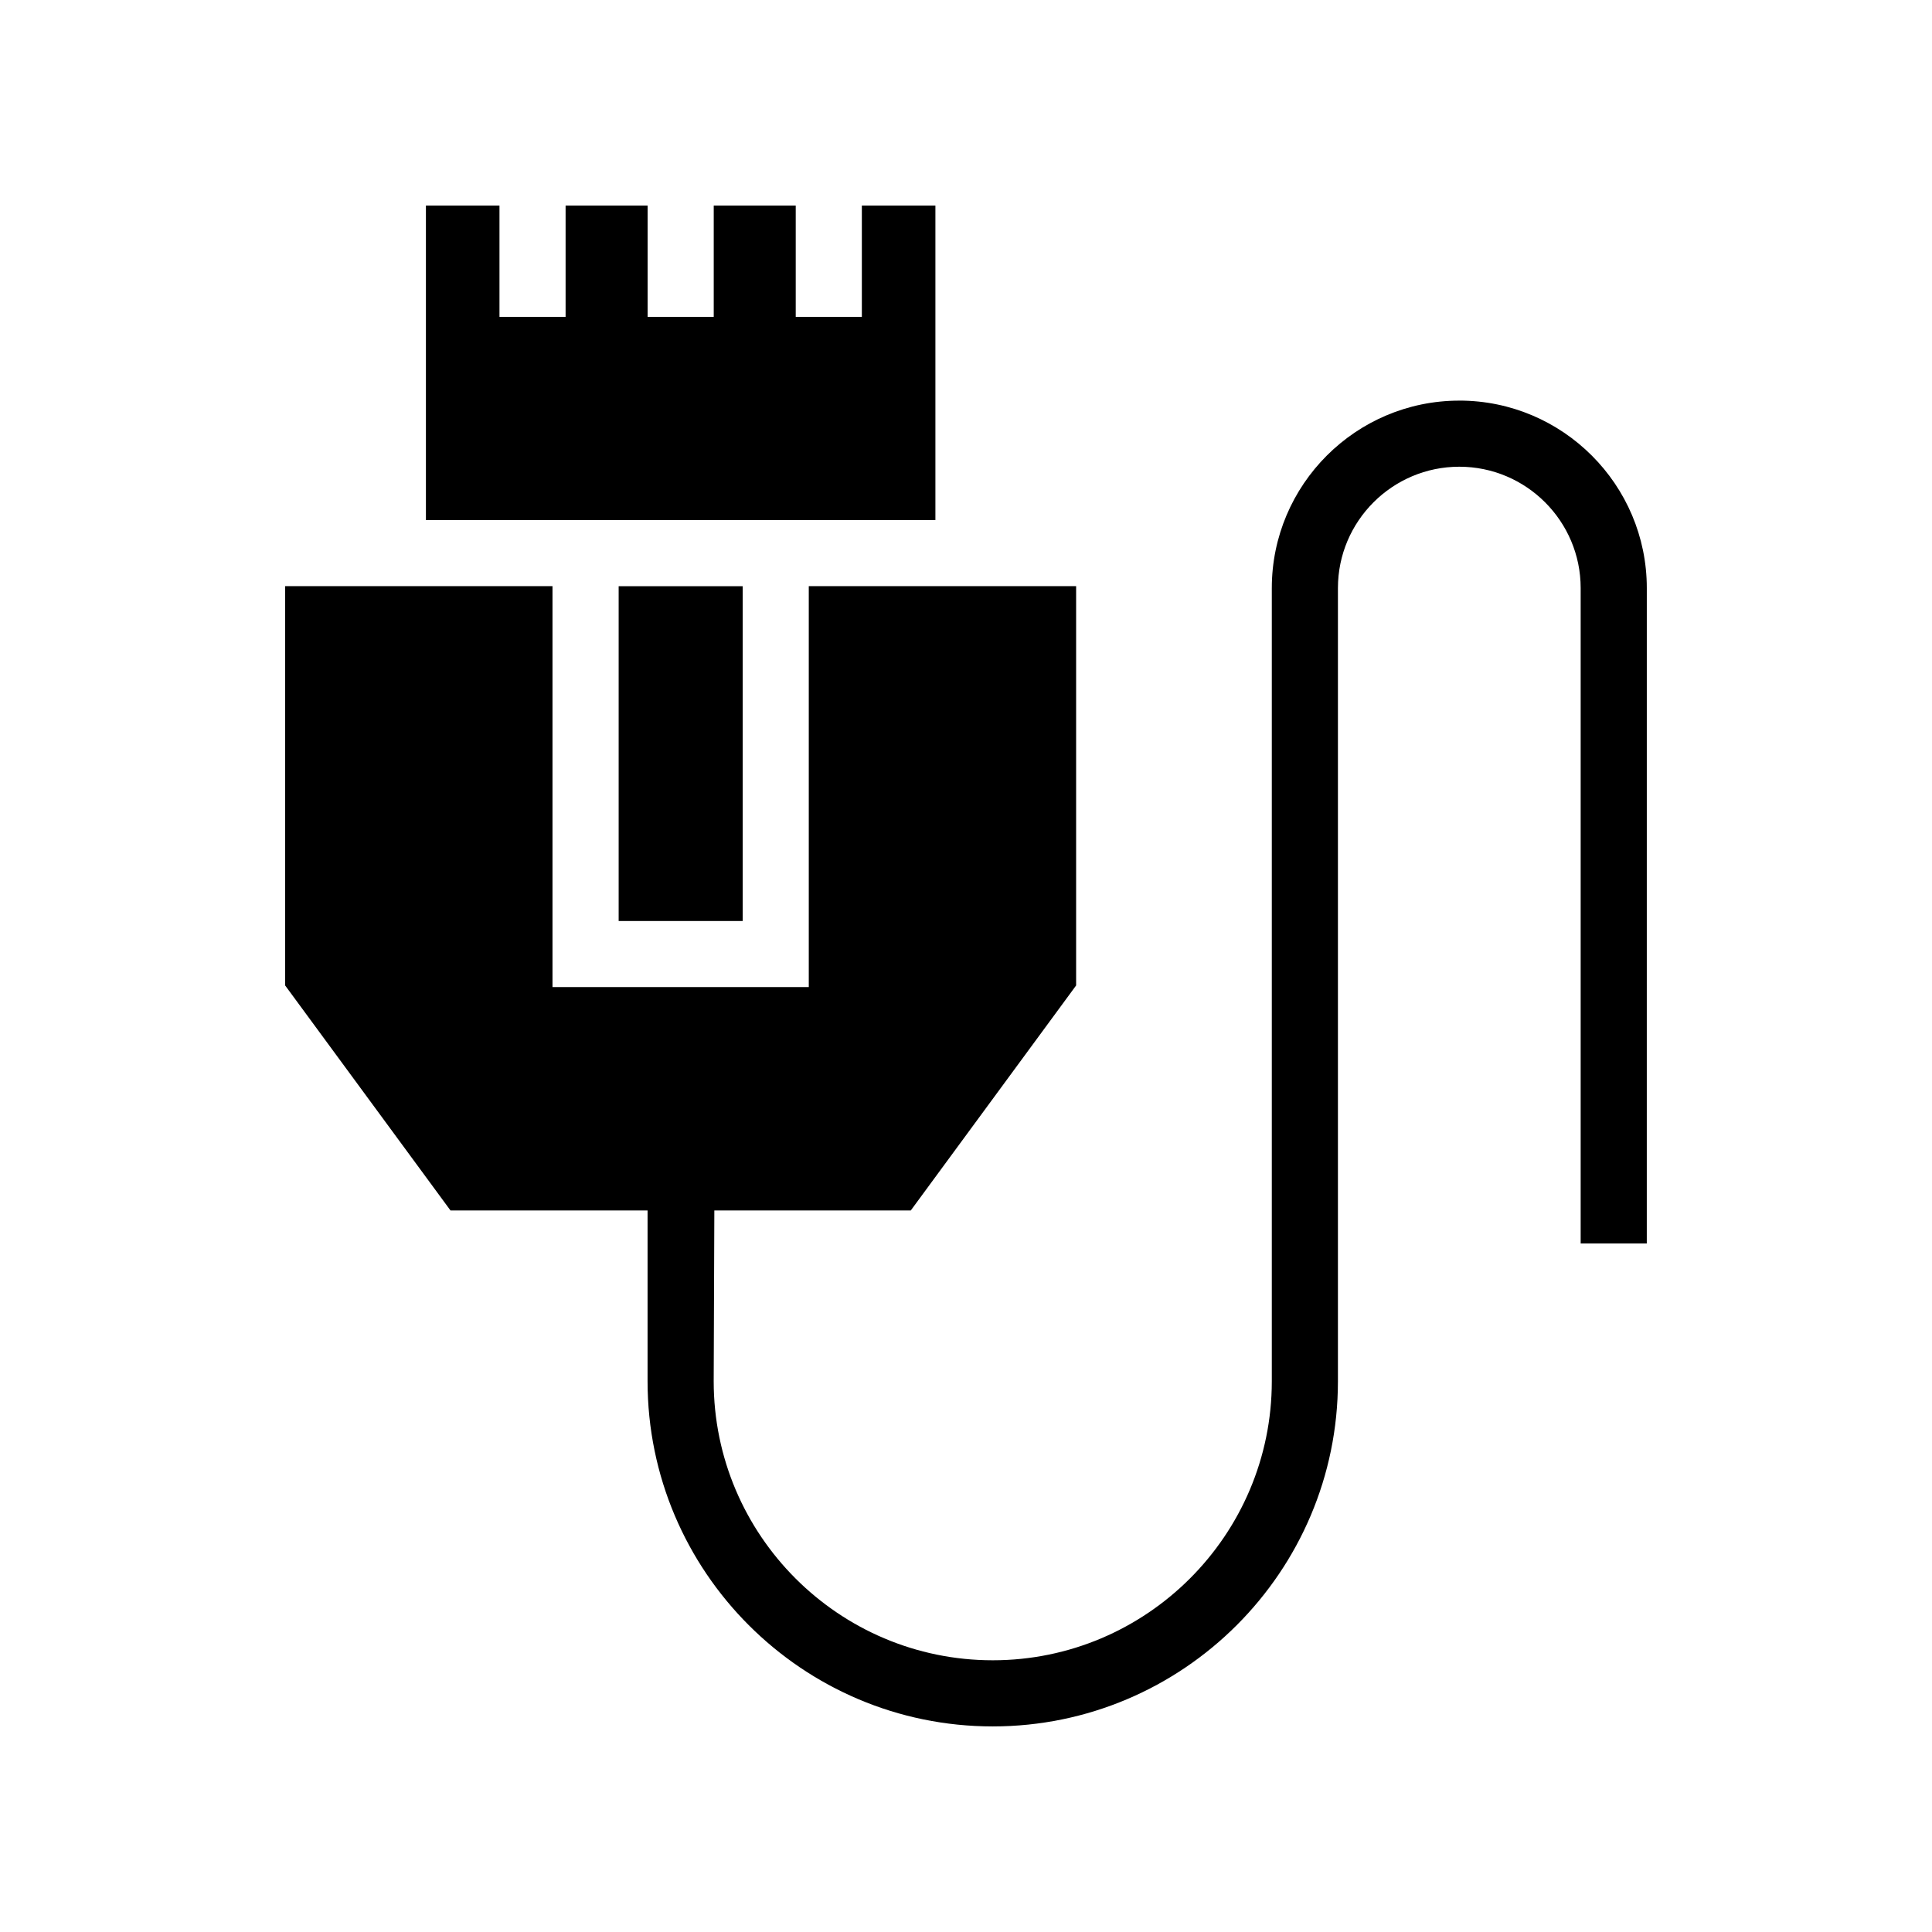<?xml version="1.0" encoding="UTF-8"?>
<!-- Uploaded to: SVG Repo, www.svgrepo.com, Generator: SVG Repo Mixer Tools -->
<svg fill="#000000" width="800px" height="800px" version="1.1" viewBox="144 144 512 512" xmlns="http://www.w3.org/2000/svg">
 <g>
  <path d="m358.34 281.82h33.551v-83.348h-19.492v29.504h-17.523v-29.504h-21.73v29.504h-17.523v-29.504h-21.734v29.504h-17.523v-29.504h-19.492v83.348z"/>
  <path d="m307.95 299.35h32.871v88.727h-32.871z"/>
  <path d="m530.73 250.17c-27.398 0-49.688 22.289-49.688 49.688v210.18c0 40.781-33.172 73.953-73.953 73.953s-73.953-33.172-73.953-73.953l0.172-45.254h52.059l43.816-59.625v-105.82h-70.848v106.25h-67.918v-106.25h-70.848v105.82l43.816 59.625h52.227v45.254c0 50.441 41.035 91.48 91.477 91.48s91.477-41.039 91.477-91.477v-210.19c0-17.734 14.43-32.164 32.164-32.164s32.164 14.43 32.164 32.164v173.69h17.523l0.004-173.69c0-27.395-22.293-49.688-49.691-49.688z"/>
 </g>
</svg>